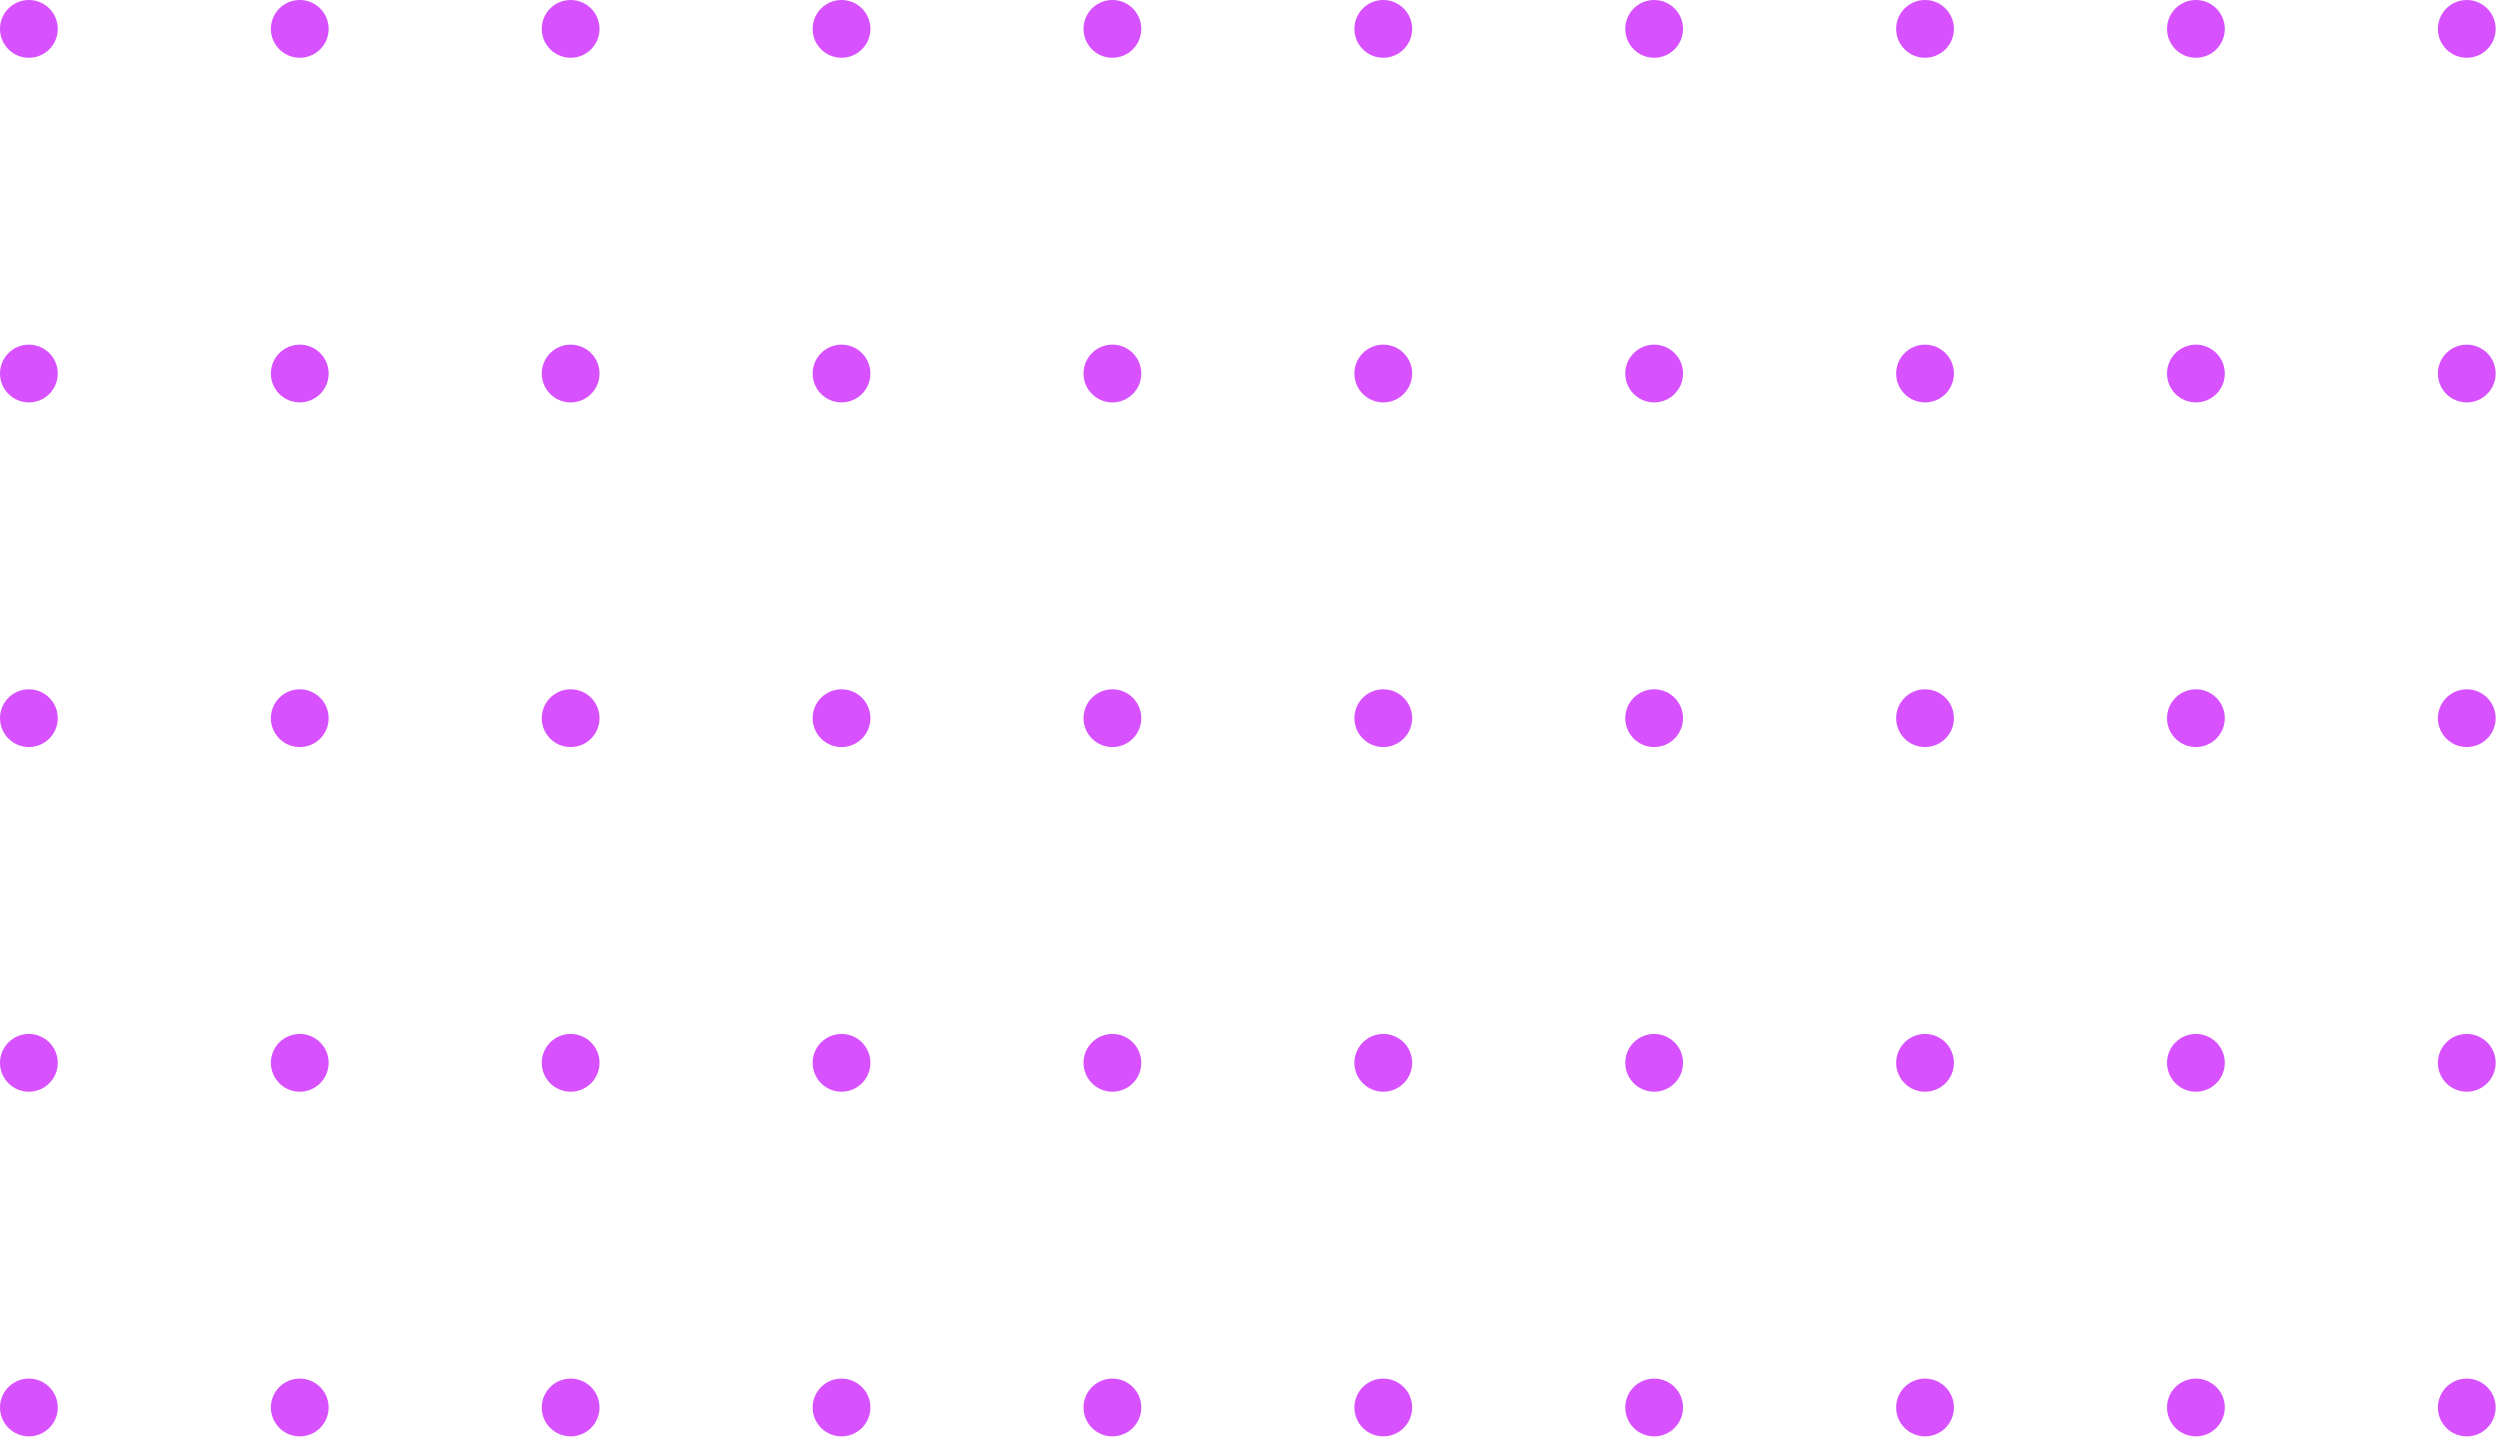 <svg width="305" height="176" viewBox="0 0 305 176" fill="none" xmlns="http://www.w3.org/2000/svg">
<circle cx="3.524" cy="171.713" r="3.524" transform="rotate(-90 3.524 171.713)" fill="#D751FF"/>
<circle cx="3.524" cy="129.665" r="3.524" transform="rotate(-90 3.524 129.665)" fill="#D751FF"/>
<circle cx="3.524" cy="87.618" r="3.524" transform="rotate(-90 3.524 87.618)" fill="#D751FF"/>
<circle cx="3.524" cy="45.571" r="3.524" transform="rotate(-90 3.524 45.571)" fill="#D751FF"/>
<circle cx="3.524" cy="3.524" r="3.524" transform="rotate(-90 3.524 3.524)" fill="#D751FF"/>
<circle cx="36.571" cy="171.713" r="3.524" transform="rotate(-90 36.571 171.713)" fill="#D751FF"/>
<circle cx="36.571" cy="129.665" r="3.524" transform="rotate(-90 36.571 129.665)" fill="#D751FF"/>
<circle cx="36.571" cy="87.618" r="3.524" transform="rotate(-90 36.571 87.618)" fill="#D751FF"/>
<circle cx="36.571" cy="45.571" r="3.524" transform="rotate(-90 36.571 45.571)" fill="#D751FF"/>
<circle cx="36.571" cy="3.524" r="3.524" transform="rotate(-90 36.571 3.524)" fill="#D751FF"/>
<circle cx="69.618" cy="171.713" r="3.524" transform="rotate(-90 69.618 171.713)" fill="#D751FF"/>
<circle cx="69.618" cy="129.665" r="3.524" transform="rotate(-90 69.618 129.665)" fill="#D751FF"/>
<circle cx="69.618" cy="87.618" r="3.524" transform="rotate(-90 69.618 87.618)" fill="#D751FF"/>
<circle cx="69.618" cy="45.571" r="3.524" transform="rotate(-90 69.618 45.571)" fill="#D751FF"/>
<circle cx="69.618" cy="3.524" r="3.524" transform="rotate(-90 69.618 3.524)" fill="#D751FF"/>
<circle cx="102.666" cy="171.713" r="3.524" transform="rotate(-90 102.666 171.713)" fill="#D751FF"/>
<circle cx="102.666" cy="129.665" r="3.524" transform="rotate(-90 102.666 129.665)" fill="#D751FF"/>
<circle cx="102.666" cy="87.618" r="3.524" transform="rotate(-90 102.666 87.618)" fill="#D751FF"/>
<circle cx="102.666" cy="45.571" r="3.524" transform="rotate(-90 102.666 45.571)" fill="#D751FF"/>
<circle cx="102.666" cy="3.524" r="3.524" transform="rotate(-90 102.666 3.524)" fill="#D751FF"/>
<circle cx="135.713" cy="171.713" r="3.524" transform="rotate(-90 135.713 171.713)" fill="#D751FF"/>
<circle cx="135.713" cy="129.665" r="3.524" transform="rotate(-90 135.713 129.665)" fill="#D751FF"/>
<circle cx="135.713" cy="87.618" r="3.524" transform="rotate(-90 135.713 87.618)" fill="#D751FF"/>
<circle cx="135.713" cy="45.571" r="3.524" transform="rotate(-90 135.713 45.571)" fill="#D751FF"/>
<circle cx="135.713" cy="3.524" r="3.524" transform="rotate(-90 135.713 3.524)" fill="#D751FF"/>
<circle cx="168.76" cy="171.713" r="3.524" transform="rotate(-90 168.76 171.713)" fill="#D751FF"/>
<circle cx="168.76" cy="129.665" r="3.524" transform="rotate(-90 168.76 129.665)" fill="#D751FF"/>
<circle cx="168.76" cy="87.618" r="3.524" transform="rotate(-90 168.76 87.618)" fill="#D751FF"/>
<circle cx="168.76" cy="45.571" r="3.524" transform="rotate(-90 168.76 45.571)" fill="#D751FF"/>
<circle cx="168.76" cy="3.524" r="3.524" transform="rotate(-90 168.76 3.524)" fill="#D751FF"/>
<circle cx="201.807" cy="171.713" r="3.524" transform="rotate(-90 201.807 171.713)" fill="#D751FF"/>
<circle cx="201.807" cy="129.665" r="3.524" transform="rotate(-90 201.807 129.665)" fill="#D751FF"/>
<circle cx="201.807" cy="87.618" r="3.524" transform="rotate(-90 201.807 87.618)" fill="#D751FF"/>
<circle cx="201.807" cy="45.571" r="3.524" transform="rotate(-90 201.807 45.571)" fill="#D751FF"/>
<circle cx="201.807" cy="3.524" r="3.524" transform="rotate(-90 201.807 3.524)" fill="#D751FF"/>
<circle cx="234.854" cy="171.713" r="3.524" transform="rotate(-90 234.854 171.713)" fill="#D751FF"/>
<circle cx="234.854" cy="129.665" r="3.524" transform="rotate(-90 234.854 129.665)" fill="#D751FF"/>
<circle cx="234.854" cy="87.618" r="3.524" transform="rotate(-90 234.854 87.618)" fill="#D751FF"/>
<circle cx="234.854" cy="45.571" r="3.524" transform="rotate(-90 234.854 45.571)" fill="#D751FF"/>
<circle cx="234.854" cy="3.524" r="3.524" transform="rotate(-90 234.854 3.524)" fill="#D751FF"/>
<circle cx="267.901" cy="171.713" r="3.524" transform="rotate(-90 267.901 171.713)" fill="#D751FF"/>
<circle cx="267.901" cy="129.665" r="3.524" transform="rotate(-90 267.901 129.665)" fill="#D751FF"/>
<circle cx="267.901" cy="87.618" r="3.524" transform="rotate(-90 267.901 87.618)" fill="#D751FF"/>
<circle cx="267.901" cy="45.571" r="3.524" transform="rotate(-90 267.901 45.571)" fill="#D751FF"/>
<circle cx="267.901" cy="3.524" r="3.524" transform="rotate(-90 267.901 3.524)" fill="#D751FF"/>
<circle cx="300.947" cy="171.713" r="3.524" transform="rotate(-90 300.947 171.713)" fill="#D751FF"/>
<circle cx="300.947" cy="129.665" r="3.524" transform="rotate(-90 300.947 129.665)" fill="#D751FF"/>
<circle cx="300.947" cy="87.618" r="3.524" transform="rotate(-90 300.947 87.618)" fill="#D751FF"/>
<circle cx="300.947" cy="45.571" r="3.524" transform="rotate(-90 300.947 45.571)" fill="#D751FF"/>
<circle cx="300.947" cy="3.524" r="3.524" transform="rotate(-90 300.947 3.524)" fill="#D751FF"/>
</svg>
